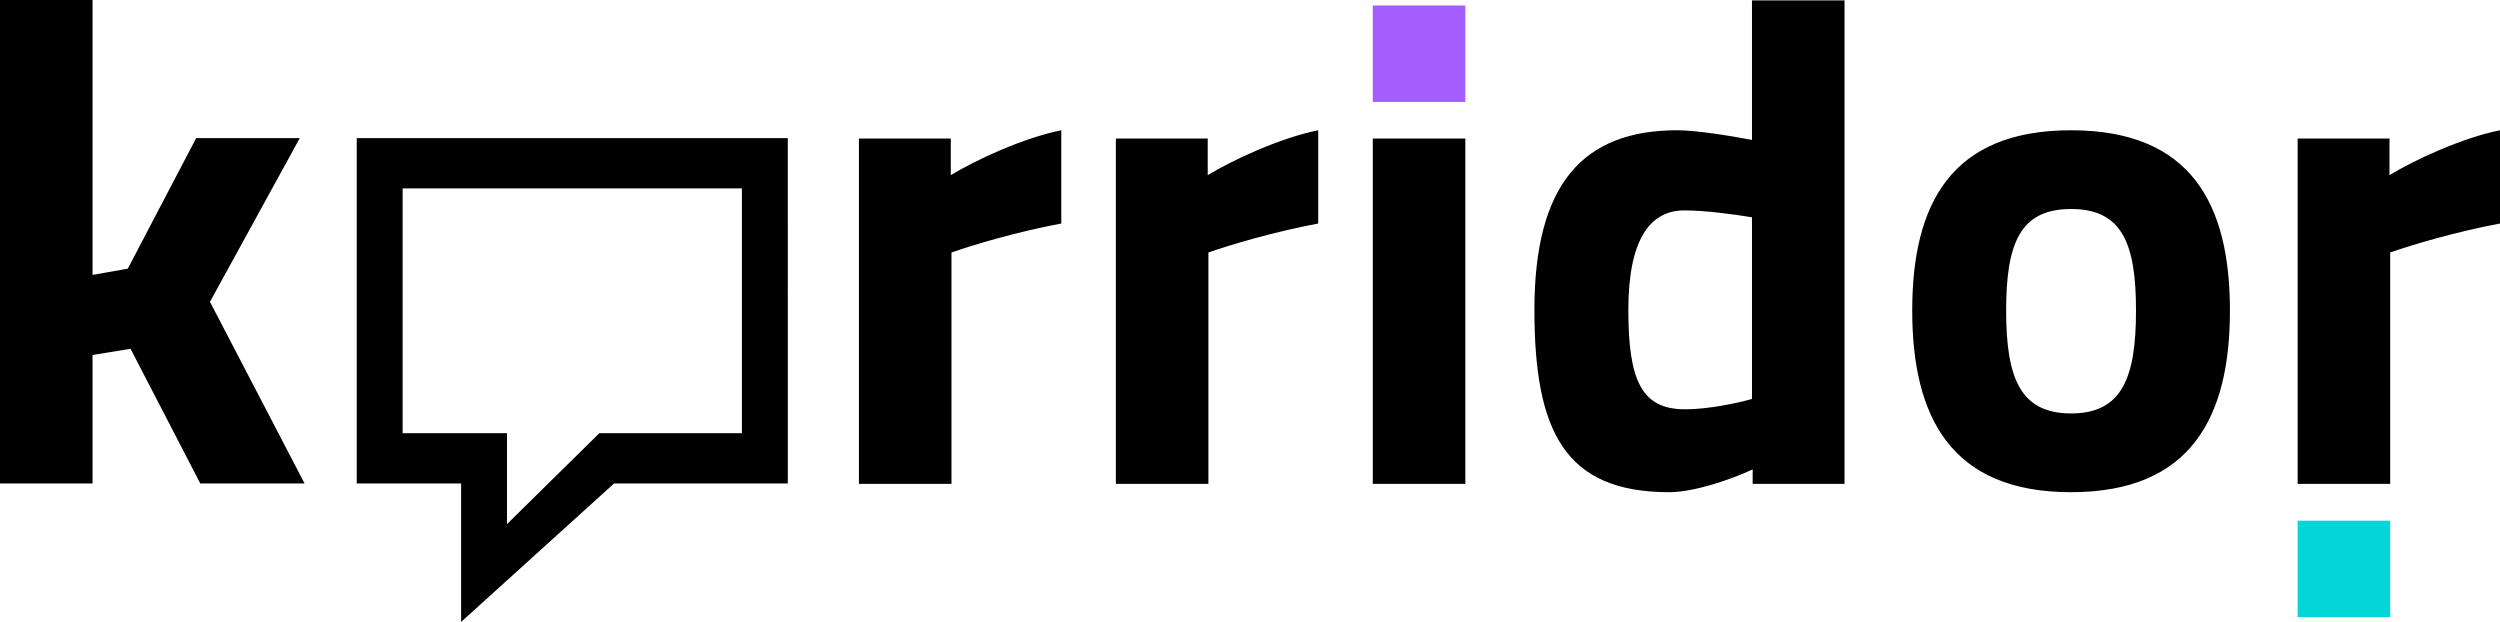 <?xml version="1.0" encoding="UTF-8"?>
<svg id="a" data-name="Ebene 1" xmlns="http://www.w3.org/2000/svg" viewBox="0 0 300 74.63">
	<defs>
		<style>
			.b {
				fill: #04d5d6;
			}

			.c {
				fill: #a45dff;
			}
		</style>
	</defs>
	<path
		  d="M275.715,58.067h11.106V30.302c2.57-.912,7.875-2.486,13.179-3.481V15.631c-4.559,.913-10.277,3.566-13.261,5.388v-4.392h-11.023V58.067Zm-27.186-8.454c-6.133,0-7.791-4.31-7.791-12.349,0-8.04,1.658-12.184,7.791-12.184,6.134,0,7.791,4.144,7.791,12.184,0,8.039-1.657,12.349-7.791,12.349m0,9.45c14.422,0,19.064-9.034,19.064-21.798,0-12.765-4.641-21.633-19.064-21.633-14.421,0-19.062,8.869-19.062,21.633,0,12.764,4.641,21.798,19.062,21.798m-46.331-9.947c-5.222,0-6.797-3.48-6.797-11.934,0-8.371,2.57-11.935,6.714-11.935,2.57,0,6.134,.497,8.123,.828v21.798c-1.741,.497-5.221,1.243-8.039,1.243m-1.907,9.947c3.066,0,7.542-1.575,10.028-2.736v1.74h11.024V.049h-11.107V16.792c-2.569-.497-6.714-1.161-8.952-1.161-11.271,0-17.156,6.382-17.156,21.551,0,14.586,3.646,21.881,16.162,21.881m-35.557-.995h11.107V16.626h-11.107V58.067Zm-30.832,0h11.107V30.302c2.569-.912,7.873-2.486,13.178-3.481V15.631c-4.559,.913-10.277,3.566-13.261,5.388v-4.392h-11.023V58.067Zm-30.832,0h11.107V30.302c2.569-.912,7.873-2.486,13.178-3.481V15.631c-4.559,.913-10.277,3.566-13.261,5.388v-4.392h-11.023V58.067ZM11.107,0V32.987l4.227-.746,8.205-15.665h12.432l-10.775,19.644,11.355,21.798h-12.515l-8.372-16.162-4.558,.744v15.418H0V0H11.107ZM89.027,51.985h-17.107l-11.08,10.908v-10.908h-12.524V22.611h40.711v29.374Zm5.508-35.409H42.808V58.019h12.526v16.611l18.352-16.611h20.851l-.001-41.443Zm-5.508,35.409h-17.107l-11.08,10.908v-10.908h-12.524V22.611h40.711v29.374Zm5.508-35.409H42.808V58.019h12.526v16.611l18.352-16.611h20.851l-.001-41.443Z" />
	<rect class="c" x="164.734" y=".66" width="11.107" height="11.573" />
	<rect class="b" x="275.715" y="62.483" width="11.106" height="11.573" />
</svg>